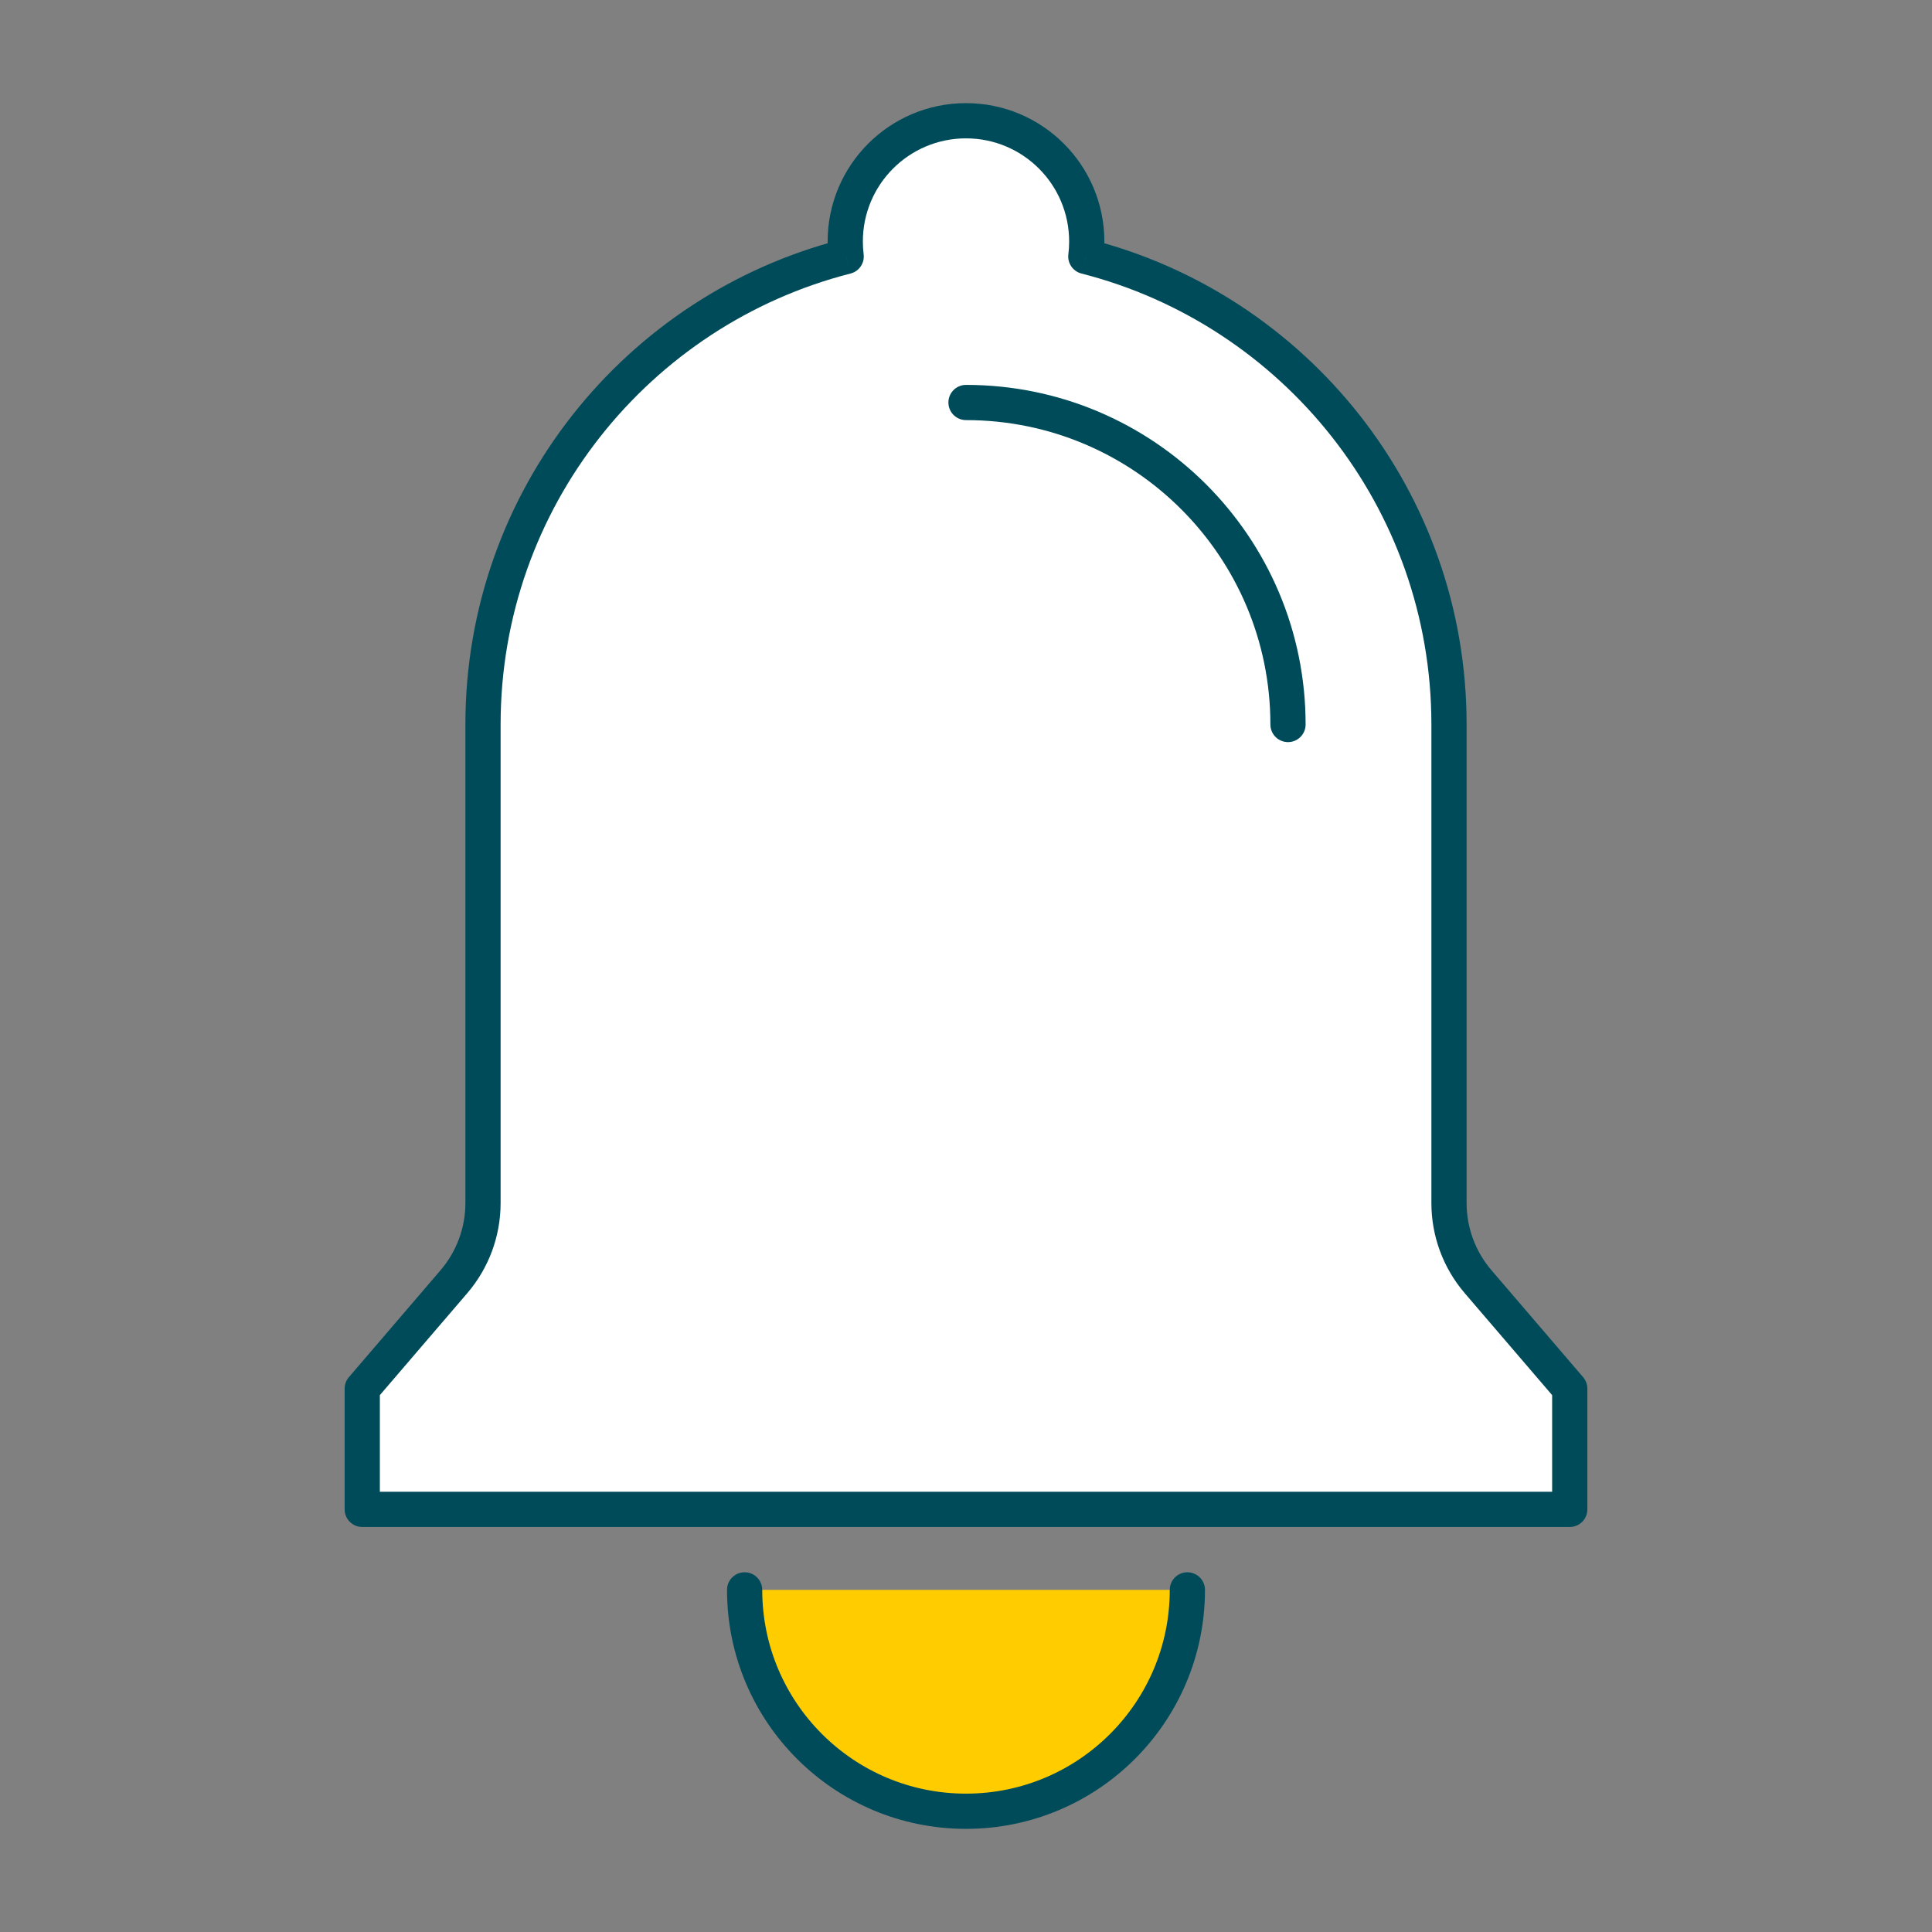 <svg width="96" height="96" viewBox="0 0 96 96" fill="none" xmlns="http://www.w3.org/2000/svg">
<rect x="0" y="0" width="96" height="96" fill="#808080" stroke="none"/>
<path fill-rule="evenodd" clip-rule="evenodd" d="M53.954 12.744C53.984 12.501 54 12.252 54 12C54 8.686 51.314 6 48 6C44.686 6 42 8.686 42 12C42 12.252 42.016 12.501 42.046 12.744C31.671 15.393 24 24.8 24 36V59.781C24 61.213 23.488 62.598 22.555 63.685L18 69V75H78V69L73.445 63.685C72.512 62.598 72 61.213 72 59.781V36C72 24.8 64.329 15.393 53.954 12.744Z" fill="white"/>
<path d="M48 90C54.075 90 59 85.075 59 79H37C37 85.075 41.925 90 48 90Z" fill="#FFCC00"/>
<path d="M53.954 12.744L53.086 12.637C53.032 13.074 53.311 13.483 53.738 13.592L53.954 12.744ZM42.046 12.744L42.262 13.592C42.689 13.483 42.968 13.074 42.914 12.637L42.046 12.744ZM22.555 63.685L21.891 63.116H21.891L22.555 63.685ZM18 69L17.336 68.431C17.2 68.589 17.125 68.791 17.125 69H18ZM18 75H17.125C17.125 75.483 17.517 75.875 18 75.875V75ZM78 75V75.875C78.483 75.875 78.875 75.483 78.875 75H78ZM78 69H78.875C78.875 68.791 78.8 68.589 78.664 68.431L78 69ZM73.445 63.685L74.109 63.116L73.445 63.685ZM53.125 12C53.125 12.216 53.112 12.429 53.086 12.637L54.823 12.852C54.857 12.572 54.875 12.288 54.875 12H53.125ZM48 6.875C50.831 6.875 53.125 9.17 53.125 12H54.875C54.875 8.203 51.797 5.125 48 5.125V6.875ZM42.875 12C42.875 9.17 45.169 6.875 48 6.875V5.125C44.203 5.125 41.125 8.203 41.125 12H42.875ZM42.914 12.637C42.888 12.429 42.875 12.216 42.875 12H41.125C41.125 12.288 41.143 12.572 41.177 12.852L42.914 12.637ZM41.829 11.897C31.077 14.641 23.125 24.391 23.125 36H24.875C24.875 25.21 32.266 16.144 42.262 13.592L41.829 11.897ZM23.125 36V59.781H24.875V36H23.125ZM23.125 59.781C23.125 61.004 22.687 62.187 21.891 63.116L23.22 64.255C24.288 63.009 24.875 61.422 24.875 59.781H23.125ZM21.891 63.116L17.336 68.431L18.664 69.569L23.22 64.255L21.891 63.116ZM17.125 69V75H18.875V69H17.125ZM18 75.875H78V74.125H18V75.875ZM78.875 75V69H77.125V75H78.875ZM78.664 68.431L74.109 63.116L72.78 64.255L77.336 69.569L78.664 68.431ZM74.109 63.116C73.313 62.187 72.875 61.004 72.875 59.781H71.125C71.125 61.422 71.712 63.009 72.78 64.255L74.109 63.116ZM72.875 59.781V36H71.125V59.781H72.875ZM72.875 36C72.875 24.391 64.923 14.641 54.171 11.897L53.738 13.592C63.734 16.144 71.125 25.21 71.125 36H72.875Z" fill="#004B5A"/>
<path d="M59 79C59 85.075 54.075 90 48 90C41.925 90 37 85.075 37 79" stroke="#004B5A" stroke-width="1.75" stroke-linecap="round"/>
<path d="M64 36C64 27.163 56.837 20 48 20" stroke="#004B5A" stroke-width="1.75" stroke-linecap="round"/>
</svg>
